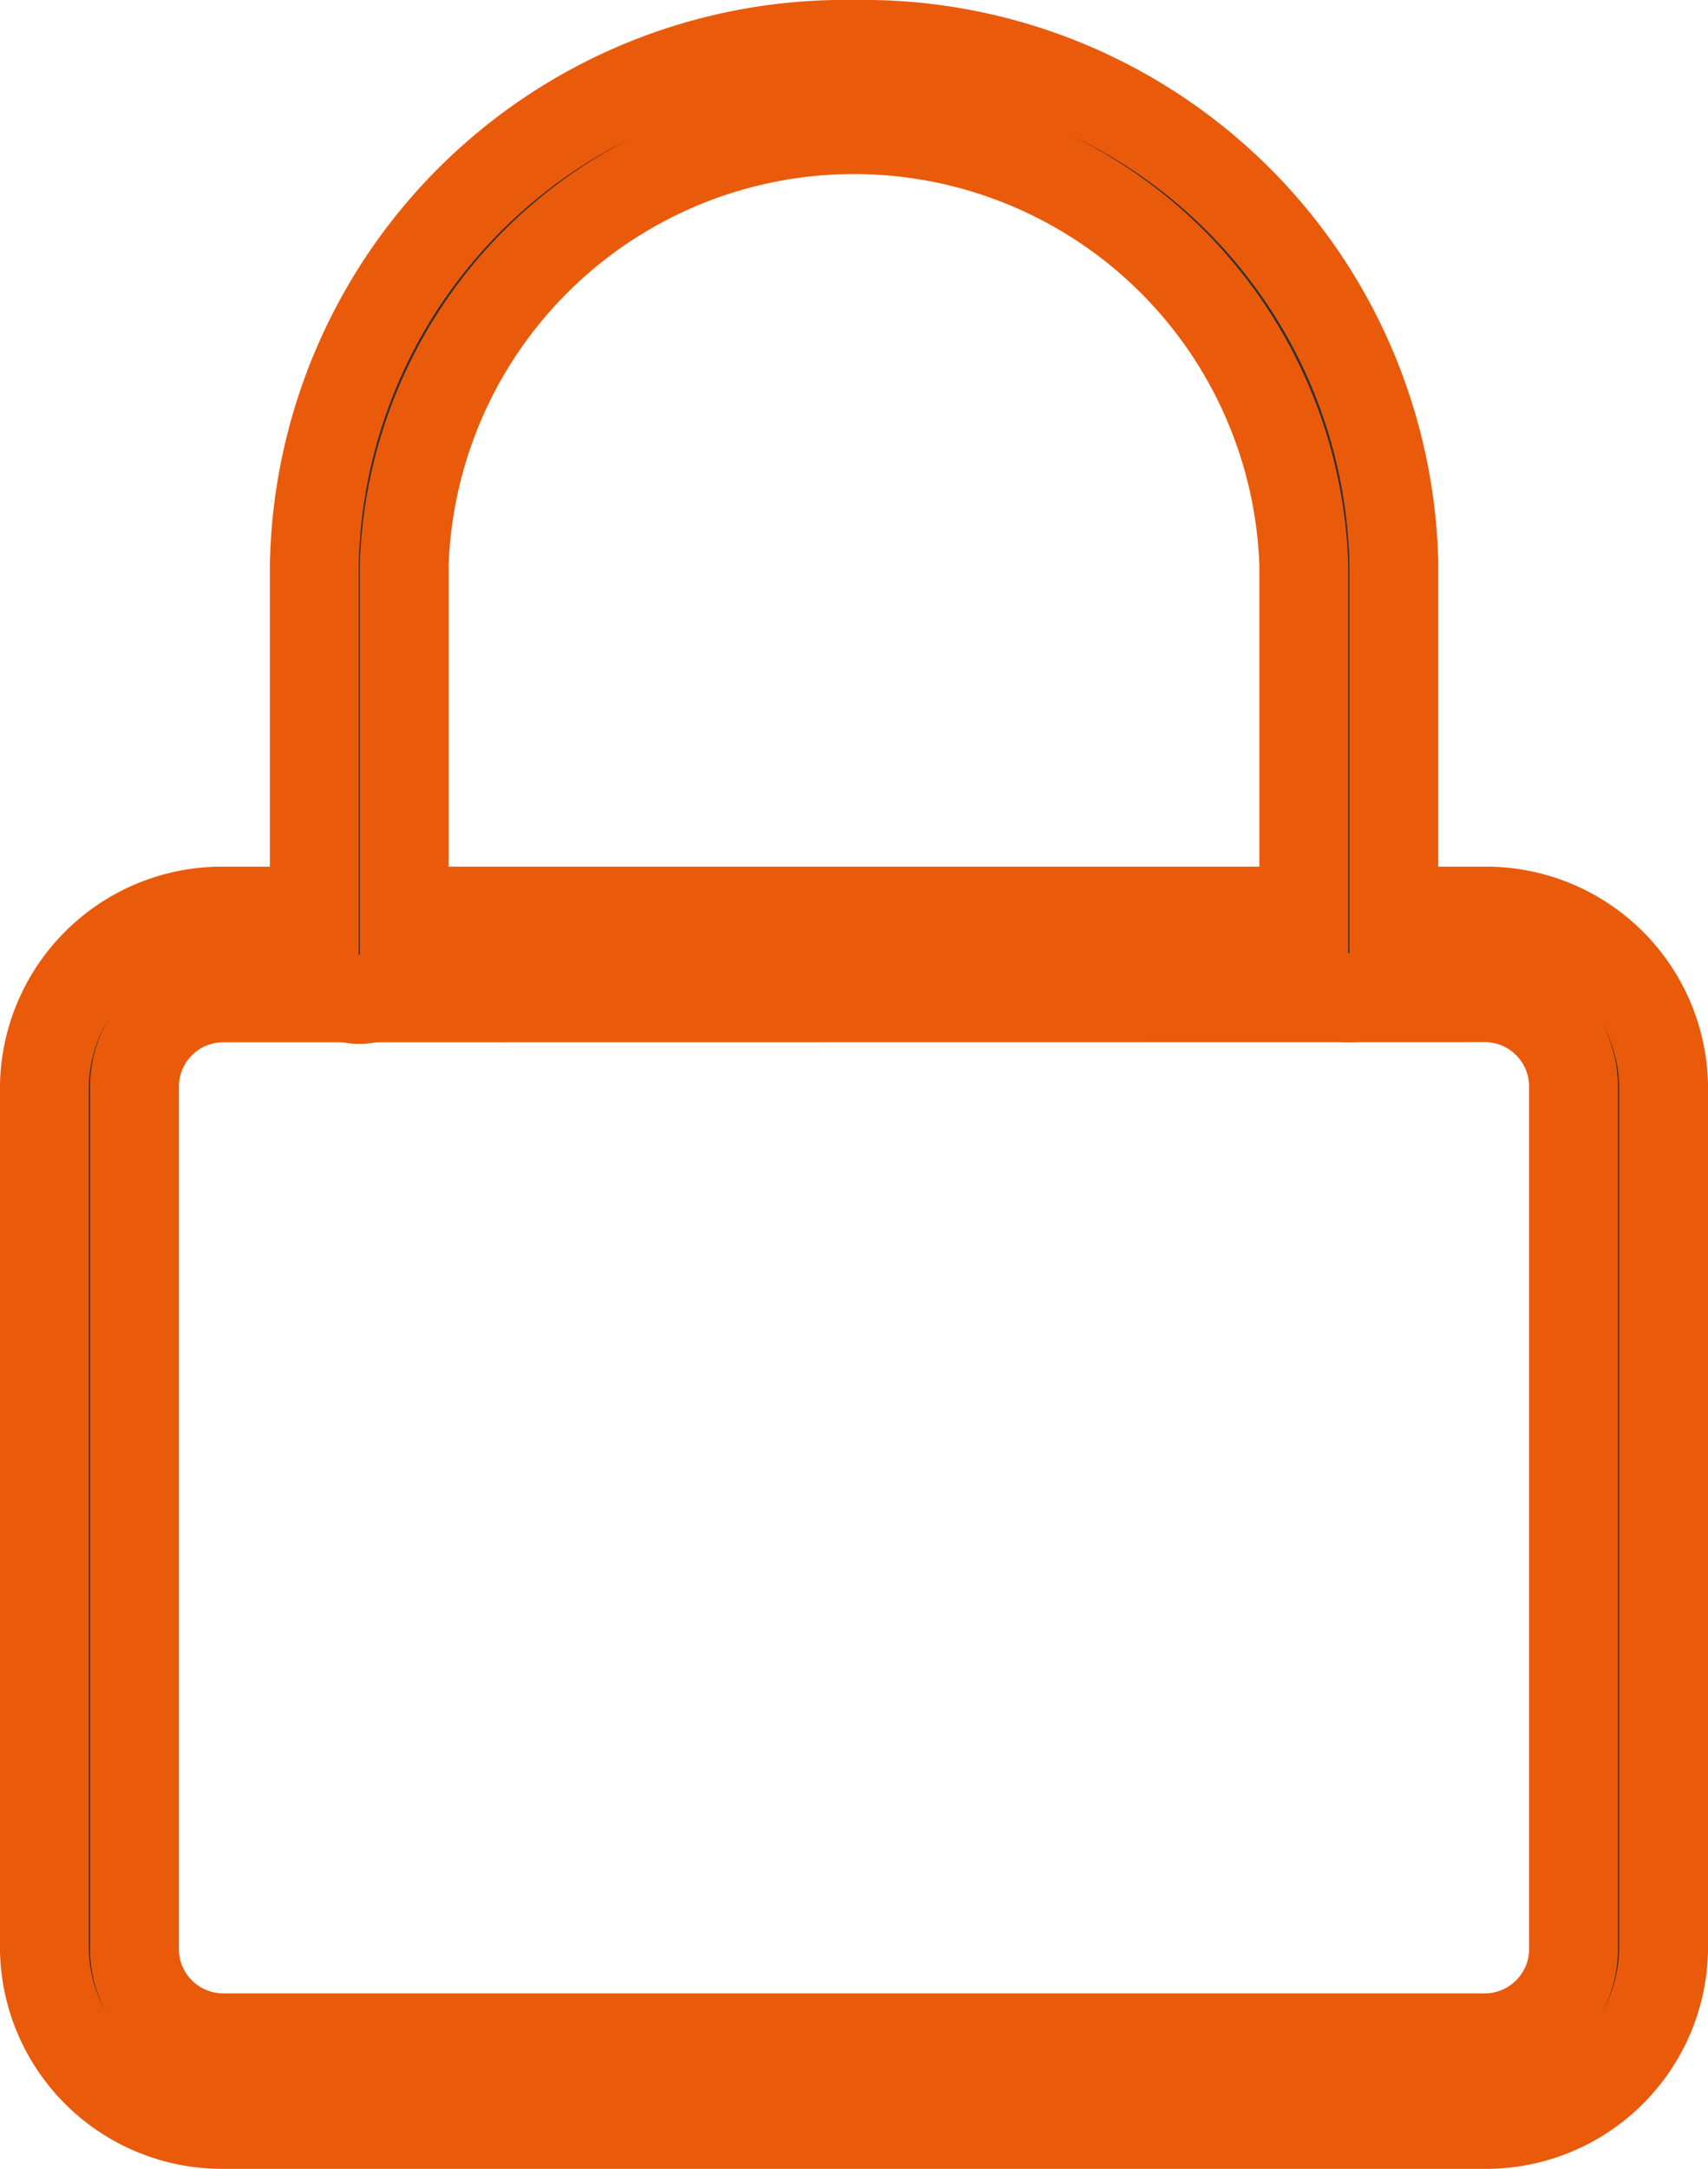 <svg xmlns="http://www.w3.org/2000/svg" width="9.613" height="12.2" viewBox="0 0 9.613 12.2">
  <g id="lock" transform="translate(0.25 0.25)">
    <g id="Groupe_16513" data-name="Groupe 16513" transform="translate(0 4.875)">
      <path id="Tracé_1096" data-name="Tracé 1096" d="M11.1,16.825H4.013A1,1,0,0,1,3,15.85V10.975A1,1,0,0,1,4.013,10H11.1a1,1,0,0,1,1.013.975V15.85A1,1,0,0,1,11.1,16.825ZM4.013,10.488a.5.5,0,0,0-.506.488V15.85a.5.5,0,0,0,.506.488H11.1a.5.5,0,0,0,.506-.488V10.975a.5.5,0,0,0-.506-.488Z" transform="translate(-3 -10)" fill="#2f2f2f" stroke="#ea5a0b" stroke-width="0.5"/>
    </g>
    <g id="Groupe_16514" data-name="Groupe 16514" transform="translate(1.519)">
      <path id="Tracé_1097" data-name="Tracé 1097" d="M11.822,5.363a.249.249,0,0,1-.253-.244V2.925a2.533,2.533,0,0,0-5.063,0V5.119a.253.253,0,0,1-.506,0V2.925A2.986,2.986,0,0,1,9.038,0a2.986,2.986,0,0,1,3.038,2.925V5.119A.249.249,0,0,1,11.822,5.363Z" transform="translate(-6)" fill="#2f2f2f" stroke="#ea5a0b" stroke-width="0.5"/>
    </g>
  </g>
</svg>
